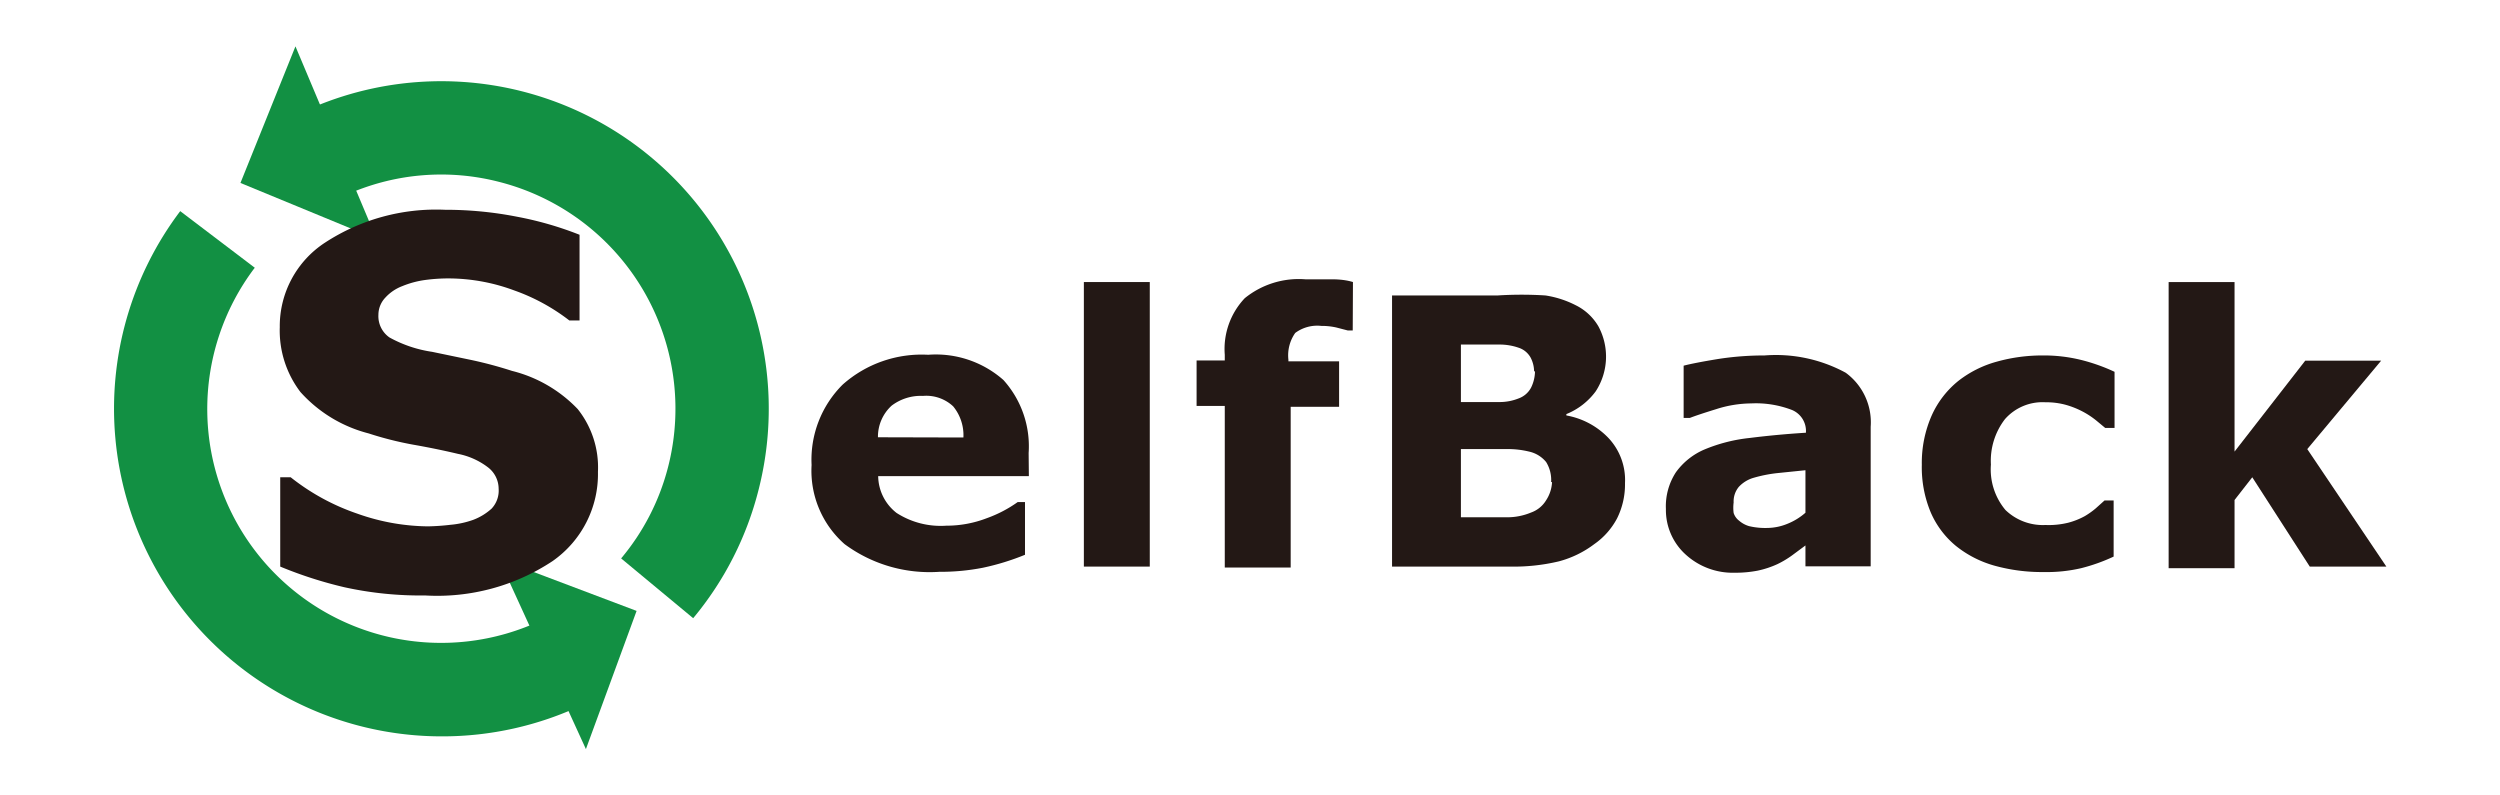 <svg id="logo-selfback" data-name="logo-selfback" xmlns="http://www.w3.org/2000/svg" viewBox="0 0 110 35"><defs><style>.cls-1{fill:#129043;}.cls-2{fill:#231815;}</style></defs><title>logo-selfback</title><path class="cls-1" d="M19.41,32.4A14.42,14.42,0,0,1,7.93,9.29l3.28,2.49A10.29,10.29,0,0,0,23.87,27.27L25.66,31A14.41,14.41,0,0,1,19.41,32.4Z"/><path class="cls-1" d="M30.5,27.2l-3.17-2.63a10.2,10.2,0,0,0,2.06-4A10.3,10.3,0,0,0,21.95,8a10.19,10.19,0,0,0-6.52.49l-1.6-3.79A14.41,14.41,0,0,1,33.38,21.54,14.28,14.28,0,0,1,30.5,27.2Z"/><polygon class="cls-1" points="16.57 10.52 10.58 8.05 13 2.04 16.57 10.52"/><polygon class="cls-1" points="21.95 24.59 28.01 26.88 25.78 32.96 21.95 24.59"/><path class="cls-2" d="M26.31,20.76a4.67,4.67,0,0,1-2,3.93A9.19,9.19,0,0,1,18.7,26.2a15.54,15.54,0,0,1-3.54-.36,18.25,18.25,0,0,1-2.83-.91V21h.46a9.77,9.77,0,0,0,2.93,1.6,9.52,9.52,0,0,0,3.11.56,10,10,0,0,0,1-.07,4,4,0,0,0,1-.22,2.55,2.55,0,0,0,.8-.49,1.16,1.16,0,0,0,.31-.88,1.19,1.19,0,0,0-.46-.93,3.17,3.17,0,0,0-1.33-.6q-.92-.22-2-.41a14.94,14.94,0,0,1-1.93-.49,6.05,6.05,0,0,1-3-1.82,4.46,4.46,0,0,1-.91-2.85,4.39,4.39,0,0,1,2-3.73,8.94,8.94,0,0,1,5.27-1.44,16.35,16.35,0,0,1,3.19.31,14.93,14.93,0,0,1,2.73.79v3.77h-.45a8.69,8.69,0,0,0-2.42-1.32,8.35,8.35,0,0,0-2.93-.53,7.77,7.77,0,0,0-1,.07,4.12,4.12,0,0,0-1,.27,1.93,1.93,0,0,0-.74.5,1.1,1.1,0,0,0-.31.76,1.14,1.14,0,0,0,.49,1,5.53,5.53,0,0,0,1.87.63l1.73.36a18.09,18.09,0,0,1,1.79.48A6,6,0,0,1,25.42,18,4.12,4.12,0,0,1,26.31,20.76Z"/><path class="cls-2" d="M45.27,20.95H38.64a2.08,2.08,0,0,0,.81,1.62,3.59,3.59,0,0,0,2.19.56,4.92,4.92,0,0,0,1.78-.33,5.57,5.57,0,0,0,1.36-.71h.32v2.32a10.77,10.77,0,0,1-1.85.57,9.67,9.67,0,0,1-1.92.18,6.29,6.29,0,0,1-4.17-1.22,4.3,4.3,0,0,1-1.45-3.48,4.66,4.66,0,0,1,1.37-3.54,5.23,5.23,0,0,1,3.76-1.31,4.49,4.49,0,0,1,3.31,1.11,4.35,4.35,0,0,1,1.11,3.21Zm-2.88-1.7a2,2,0,0,0-.45-1.37,1.73,1.73,0,0,0-1.33-.46,2.12,2.12,0,0,0-1.38.43,1.85,1.85,0,0,0-.6,1.39Z"/><path class="cls-2" d="M50.59,24.93h-2.9V12.41h2.9Z"/><path class="cls-2" d="M59.52,14.54h-.22l-.5-.13a2.9,2.9,0,0,0-.66-.07,1.62,1.62,0,0,0-1.15.31,1.71,1.71,0,0,0-.3,1.18v.07h2.23v2H56.79v7.07h-2.9V17.86H52.65v-2h1.24v-.25a3.25,3.25,0,0,1,.88-2.49,3.77,3.77,0,0,1,2.67-.83q.64,0,1.17,0t.92.12Z"/><path class="cls-2" d="M71.5,21.26a3.35,3.35,0,0,1-.35,1.55,3.2,3.2,0,0,1-1,1.13,4.49,4.49,0,0,1-1.56.76,8.57,8.57,0,0,1-2.15.23H61.25V13H65.9A16.51,16.51,0,0,1,68,13a4.35,4.35,0,0,1,1.33.43,2.36,2.36,0,0,1,1,.93,2.8,2.8,0,0,1-.12,2.86,3,3,0,0,1-1.29,1v.06a3.38,3.38,0,0,1,1.86,1A2.7,2.7,0,0,1,71.5,21.26Zm-4-4.92a1.33,1.33,0,0,0-.15-.6.93.93,0,0,0-.53-.44,2.55,2.55,0,0,0-.84-.14h-1.7v2.53h.48l1.25,0a2.24,2.24,0,0,0,.81-.16,1,1,0,0,0,.55-.48A1.68,1.68,0,0,0,67.54,16.34Zm.75,4.87a1.5,1.5,0,0,0-.22-.88,1.34,1.34,0,0,0-.75-.46,3.92,3.92,0,0,0-1-.11h-2v3h2.09a2.72,2.72,0,0,0,1-.21,1.27,1.27,0,0,0,.66-.54A1.59,1.59,0,0,0,68.29,21.21Z"/><path class="cls-2" d="M79.44,24l-.58.43a4.21,4.21,0,0,1-.65.39,4.11,4.11,0,0,1-.88.29,5.1,5.1,0,0,1-1,.09,3.07,3.07,0,0,1-2.16-.8,2.64,2.64,0,0,1-.87-2,2.74,2.74,0,0,1,.44-1.62,3,3,0,0,1,1.25-1,7.09,7.09,0,0,1,2-.51q1.19-.15,2.47-.23v0a1,1,0,0,0-.61-1,4.42,4.42,0,0,0-1.8-.29,5.14,5.14,0,0,0-1.53.25q-.81.25-1.17.39h-.27V16.09q.46-.12,1.49-.29a13.15,13.15,0,0,1,2.07-.16,6.43,6.43,0,0,1,3.57.76,2.7,2.7,0,0,1,1.1,2.38v6.14H79.44Zm0-1.41V20.69l-1.27.13a6.1,6.1,0,0,0-1,.2,1.43,1.43,0,0,0-.66.4,1,1,0,0,0-.23.69,1.78,1.78,0,0,0,0,.46.69.69,0,0,0,.24.34,1.17,1.17,0,0,0,.44.24,3.08,3.08,0,0,0,.8.08,2.38,2.38,0,0,0,.88-.18A2.75,2.75,0,0,0,79.44,22.56Z"/><path class="cls-2" d="M89.92,25.17a7.79,7.79,0,0,1-2.16-.28,4.75,4.75,0,0,1-1.7-.87,3.93,3.93,0,0,1-1.11-1.48,5.14,5.14,0,0,1-.39-2.09A5.17,5.17,0,0,1,85,18.27a4.11,4.11,0,0,1,1.18-1.52,4.8,4.8,0,0,1,1.69-.84,7.4,7.4,0,0,1,2-.27,6.82,6.82,0,0,1,1.71.2,8.07,8.07,0,0,1,1.46.52v2.47h-.41l-.41-.34a3.68,3.68,0,0,0-.58-.38,3.83,3.83,0,0,0-.72-.29,3.24,3.24,0,0,0-.92-.12,2.2,2.2,0,0,0-1.78.74,3,3,0,0,0-.62,2,2.78,2.78,0,0,0,.64,2A2.37,2.37,0,0,0,90,23.1,3.59,3.59,0,0,0,91,23a3.18,3.18,0,0,0,.73-.29,3.44,3.44,0,0,0,.48-.34l.39-.35H93v2.47a7.91,7.91,0,0,1-1.43.51A6.68,6.68,0,0,1,89.92,25.17Z"/><path class="cls-2" d="M105,24.93h-3.37L99.1,21l-.78,1v3h-2.9V12.41h2.9v7.46l3.11-4h3.34l-3.25,3.89Z"/></svg>